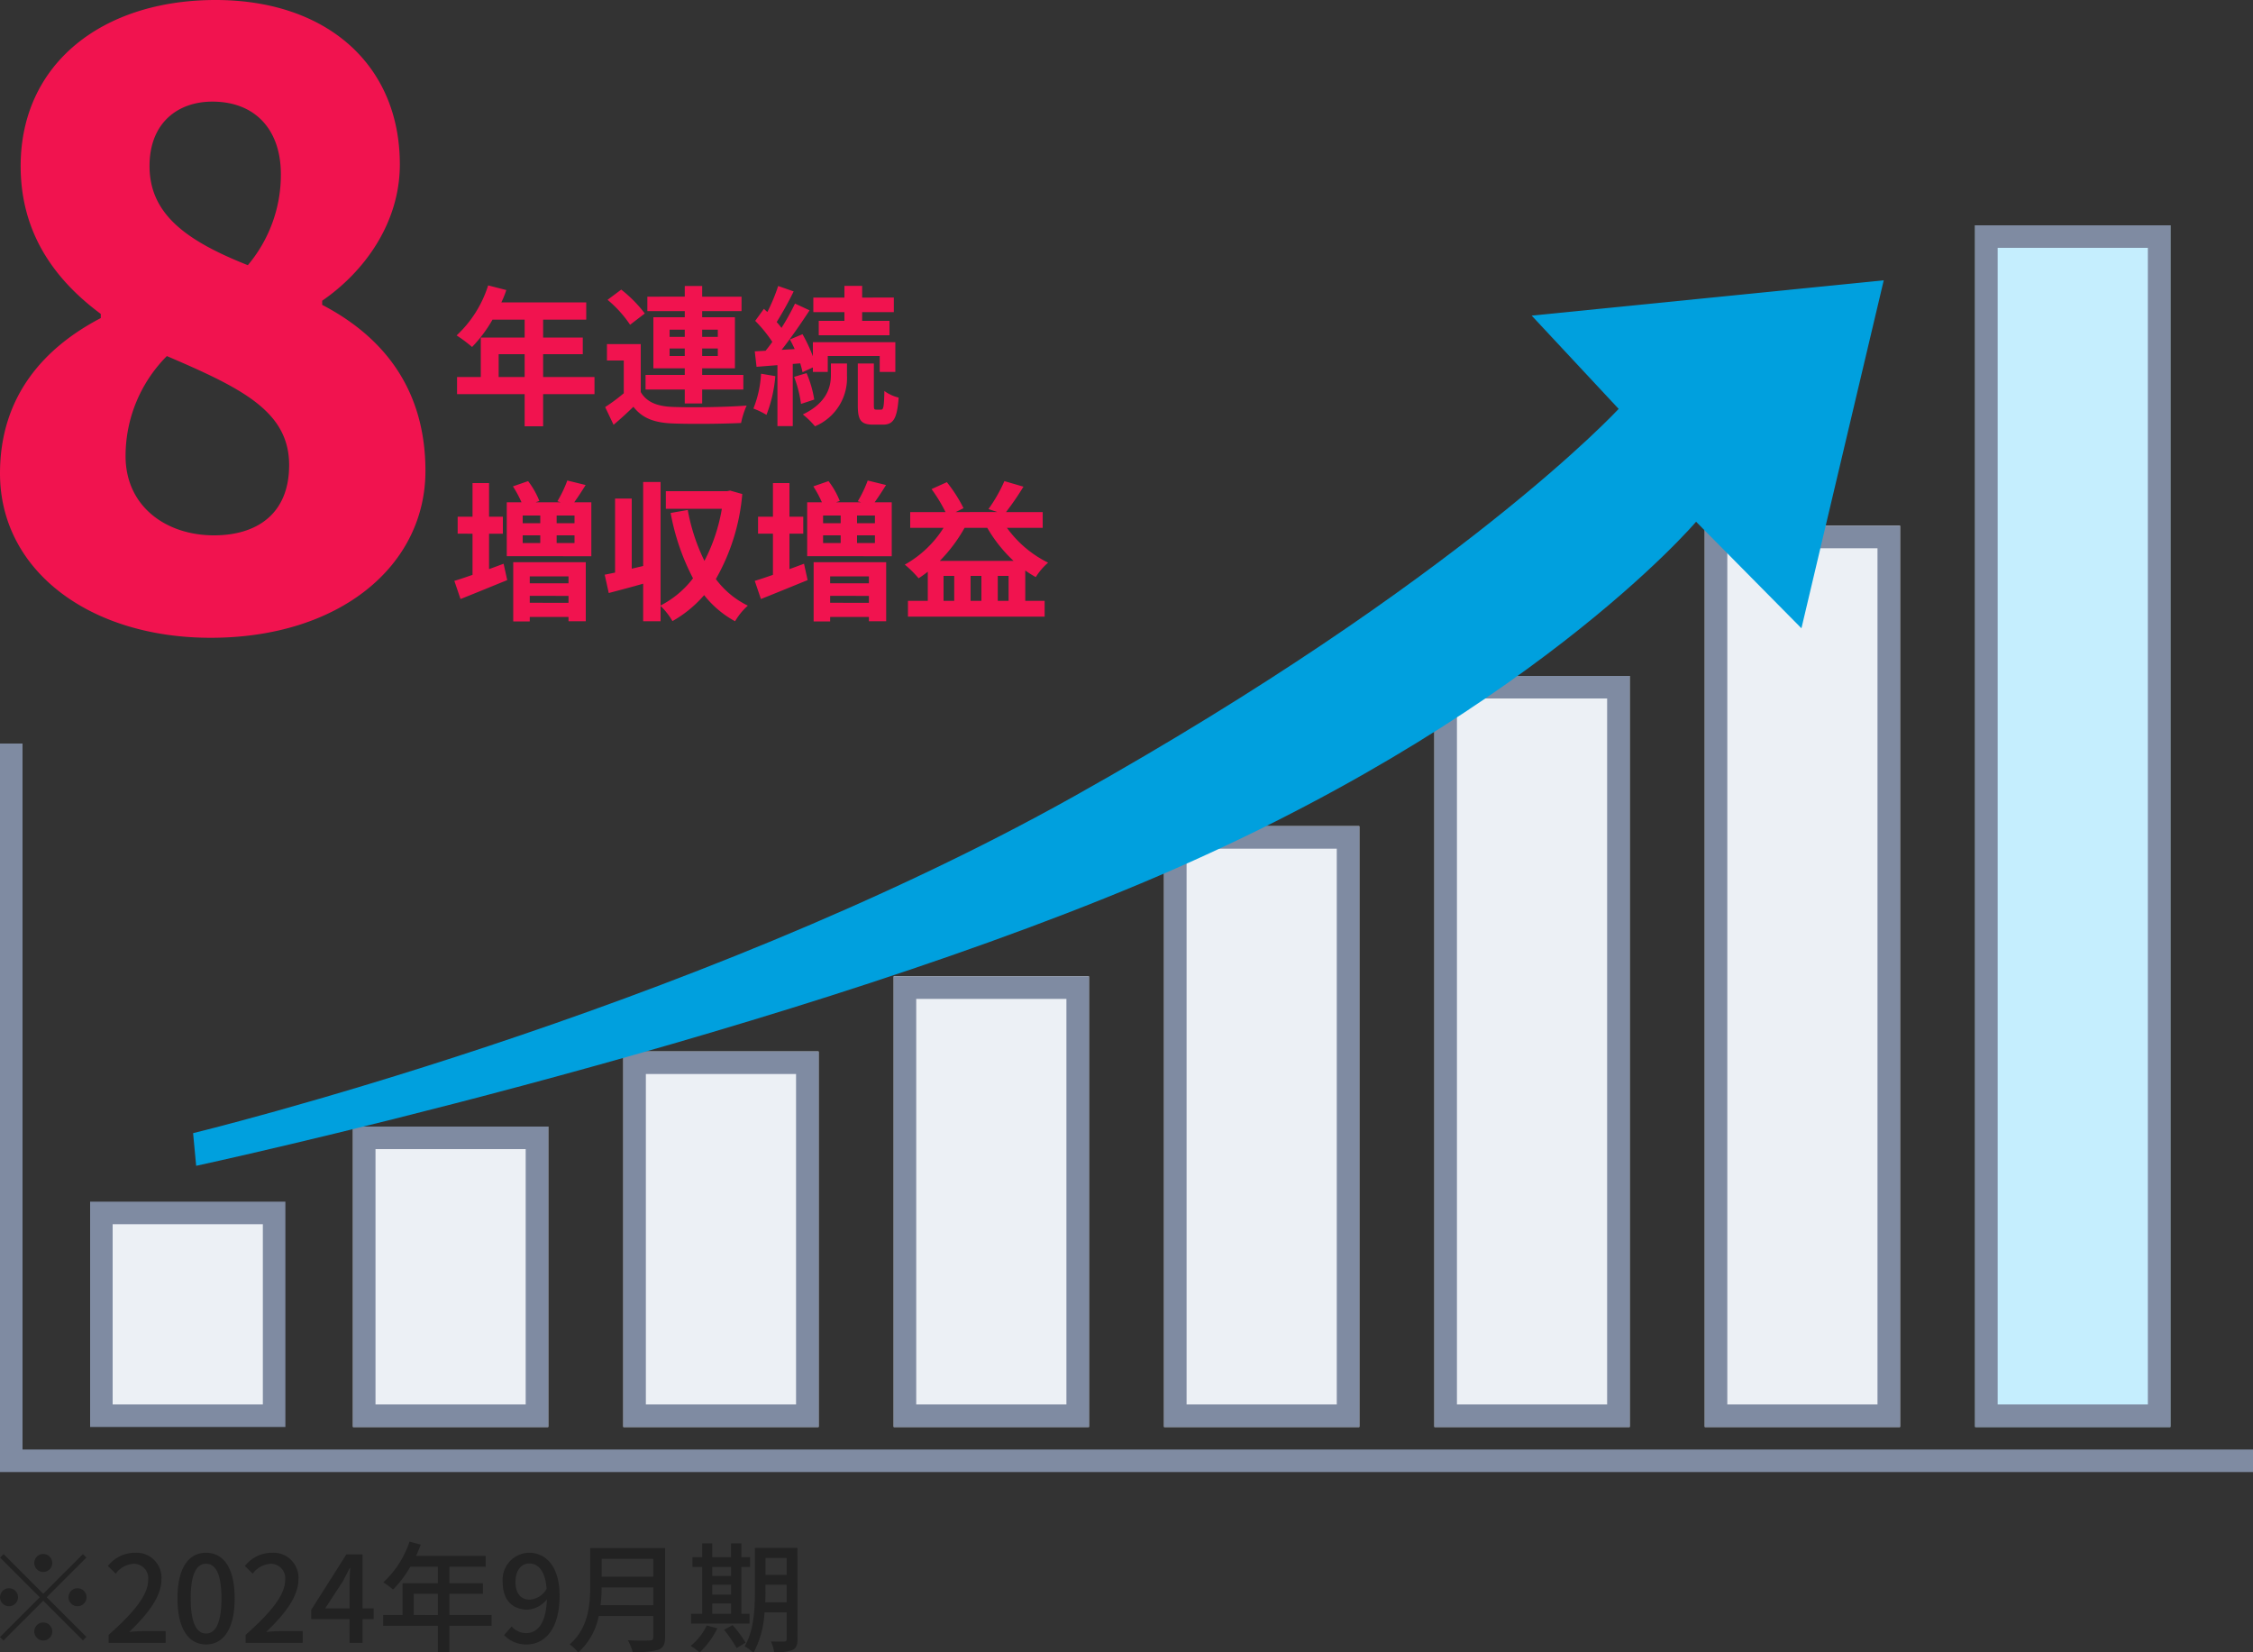 <svg xmlns="http://www.w3.org/2000/svg" xmlns:xlink="http://www.w3.org/1999/xlink" width="300" height="220" viewBox="0 0 300 220">
  <rect x="0" y="0" width="300" height="220" fill="#333333" stroke="none"/>
  <defs>
    <clipPath id="clip-path">
      <rect id="長方形_288" data-name="長方形 288" width="300" height="220" fill="#fff"/>
    </clipPath>
  </defs>
  <g id="マスクグループ_128" data-name="マスクグループ 128" clip-path="url(#clip-path)">
    <path id="パス_1590" data-name="パス 1590" d="M33.33,1.54c17.16,0,28.6-9.57,28.6-22.22,0-11.22-5.94-18.04-13.75-22.11v-.55c5.61-3.85,10.34-10.34,10.34-18.15,0-13.31-9.79-21.89-24.53-21.89-15.07,0-25.96,8.47-25.96,22.11,0,8.69,4.29,14.96,10.67,19.69v.55C11.11-37.07,5.28-30.58,5.28-20.35,5.28-7.37,17.27,1.54,33.33,1.54Zm4.95-49.61c-8.03-3.19-13.09-6.71-13.09-13.2,0-5.83,3.85-8.58,8.36-8.58,5.72,0,9.13,3.74,9.13,9.68A18.694,18.694,0,0,1,38.28-48.07ZM33.77-12.1C27.39-12.1,22-15.95,22-22.66a18.864,18.864,0,0,1,5.5-13.31c10.01,4.29,16.28,7.37,16.28,14.52C43.78-14.96,39.49-12.1,33.77-12.1Z" transform="translate(-5.28 83.38)" fill="#f1134f"/>
    <path id="パス_1591" data-name="パス 1591" d="M6.4-4.8V-7.84H9.86V-4.8Zm12.76,0H12.32V-7.84H17.6v-2.22H12.32v-2.38h5.74v-2.3H6.76a12.768,12.768,0,0,0,.66-1.64L5-17A15.423,15.423,0,0,1,.8-10.34,18.407,18.407,0,0,1,2.86-8.8a17.974,17.974,0,0,0,2.72-3.64H9.86v2.38H4.02V-4.8H.86v2.28h9V1.76h2.46V-2.52h6.84Zm10-2.8v-1h2.02v1Zm0-3.5h2.02v.96H29.16Zm6.42,0v.96H33.5v-.96Zm0,3.5H33.5v-1h2.08Zm-4.4,6.32H33.5V-3.14h5.48V-5.08H33.5v-.88h4.36v-6.8H33.5v-.82h5.24V-15.5H33.5v-1.42H31.18v1.42H26.2v1.92h4.98v.82H27v6.8h4.18v.88H25.96v1.94h5.22ZM25.86-13.26a17.38,17.38,0,0,0-3.14-3.18L20.9-15.08a15.585,15.585,0,0,1,3,3.32Zm-.54,4.08h-4.5V-7h2.24v4.36A23.968,23.968,0,0,1,20.58-.8L21.7,1.56C22.72.7,23.54-.06,24.34-.84c1.2,1.54,2.8,2.12,5.18,2.22,2.44.1,6.68.06,9.16-.06A10.844,10.844,0,0,1,39.42-1c-2.76.22-7.48.28-9.88.18C27.5-.9,26.1-1.46,25.32-2.8Zm27.12-3.1H49.02v1.92h9.42v-1.92H54.8v-1.16h4.22v-1.94H54.8v-1.56H52.44v1.56H48.3v1.94h4.14ZM41.34-5.24A14.577,14.577,0,0,1,40.32-.6a9.991,9.991,0,0,1,1.74.84,18.358,18.358,0,0,0,1.18-5.16Zm5.22-1.38c.12.44.24.84.3,1.18l1.38-.64v.6h1.98V-7.6h6.92v2.12h2.08V-9.44H48.24v1.88a20.674,20.674,0,0,0-1.38-2.94l-1.68.7c.22.4.44.84.64,1.28l-1.74.1c1.26-1.6,2.62-3.58,3.72-5.26l-1.94-.9a32.243,32.243,0,0,1-1.8,3.24,10.06,10.06,0,0,0-.64-.78,45.027,45.027,0,0,0,2.26-4.08l-2.06-.72a24.541,24.541,0,0,1-1.44,3.46c-.16-.14-.32-.28-.46-.42l-1.16,1.6a18.406,18.406,0,0,1,2.28,2.8c-.3.42-.6.82-.9,1.18l-1.44.08.24,2.06,2.78-.22V1.74h2.04V-6.54Zm-.82,1.8a15.9,15.9,0,0,1,.92,3.6l1.76-.58A14.616,14.616,0,0,0,47.4-5.32Zm4.9-.22c0,1.46-.46,3.66-3.74,5.22a11.059,11.059,0,0,1,1.62,1.58A6.963,6.963,0,0,0,52.78-5V-6.6H50.64ZM56.66-.46c-.26,0-.3-.08-.3-.62V-6.6H54.22v5.52c0,1.98.36,2.62,2.06,2.62h1.28c1.36,0,1.9-.74,2.1-3.6a5.357,5.357,0,0,1-1.9-.88c-.04,2.16-.14,2.48-.42,2.48ZM5.12,16.06H6.96V13.8H5.12V9.32H2.92V13.8H.94v2.26H2.92v5.48c-.92.32-1.74.6-2.42.8l.82,2.42c1.82-.72,4.1-1.66,6.22-2.52l-.48-2.18c-.64.24-1.3.48-1.94.72ZM15.7,21.74v.92H10.54v-.92Zm-5.16,3.52v-.92H15.7v.92Zm-2.2,2.48h2.2v-.6H15.7v.58H18V19.86H8.34ZM16.5,14.66H14.12V13.64H16.5Zm0,2.64H14.12V16.28H16.5ZM9.6,16.28h2.34V17.3H9.6Zm2.34-2.64v1.02H9.6V13.64Zm4.52-1.76c.48-.66,1-1.46,1.52-2.3l-2.44-.6a15.882,15.882,0,0,1-1.32,2.76l.44.14H11.32l.5-.18a10.864,10.864,0,0,0-1.5-2.64l-2.02.7a14.567,14.567,0,0,1,1.14,2.12H7.48v7.18H18.74V11.88Zm20.76-1.56-.4.08H28.66v2.34h7.46a23.418,23.418,0,0,1-2.32,6.94,25.707,25.707,0,0,1-2.22-6.78l-2.28.4A30.461,30.461,0,0,0,32.28,22a12.8,12.8,0,0,1-4.32,3.62V9.18H25.64V20.36l-1.52.36V11.38H21.9v9.86c-.5.1-.96.2-1.38.28l.54,2.44c1.36-.36,2.98-.78,4.58-1.24v5h2.32V25.68a9.038,9.038,0,0,1,1.58,2.02,15.935,15.935,0,0,0,4.22-3.46,13.366,13.366,0,0,0,4.12,3.48,8.6,8.6,0,0,1,1.7-2.08,11.611,11.611,0,0,1-4.26-3.54,27.484,27.484,0,0,0,3.52-11.32Zm7.9,5.74h1.84V13.8H45.12V9.32h-2.2V13.8H40.94v2.26h1.98v5.48c-.92.32-1.74.6-2.42.8l.82,2.42c1.82-.72,4.1-1.66,6.22-2.52l-.48-2.18c-.64.24-1.3.48-1.94.72ZM55.7,21.74v.92H50.54v-.92Zm-5.16,3.52v-.92H55.7v.92Zm-2.2,2.48h2.2v-.6H55.7v.58H58V19.86H48.34ZM56.5,14.66H54.12V13.64H56.5Zm0,2.64H54.12V16.28H56.5Zm-6.9-1.02h2.34V17.3H49.6Zm2.34-2.64v1.02H49.6V13.64Zm4.52-1.76c.48-.66,1-1.46,1.52-2.3l-2.44-.6a15.882,15.882,0,0,1-1.32,2.76l.44.14H51.32l.5-.18a10.864,10.864,0,0,0-1.5-2.64l-2.02.7a14.568,14.568,0,0,1,1.14,2.12H47.48v7.18H58.74V11.88Zm8.68,7.8a20.586,20.586,0,0,0,3.3-4.4h3.02a19.164,19.164,0,0,0,3.5,4.4ZM72.86,25V21.68H74.3V25Zm-5.8,0H65.64V21.68h1.42Zm3.62,0H69.24V21.68h1.44Zm8.16-9.72v-2.1H73.96A37.747,37.747,0,0,0,76.28,9.8l-2.54-.74a20.245,20.245,0,0,1-2.12,3.72l1.2.4H67.26l1.04-.52A19.5,19.5,0,0,0,66.08,9.2l-2.04.92a20.507,20.507,0,0,1,1.86,3.06H61.2v2.1h4.44a14.4,14.4,0,0,1-5.16,4.9A14.411,14.411,0,0,1,62.32,22c.42-.28.82-.56,1.22-.88V25H60.9v2.1H79.1V25H76.52V20.96a14.846,14.846,0,0,0,1.4.88,8.35,8.35,0,0,1,1.64-1.92,14.911,14.911,0,0,1-5.48-4.64Z" transform="translate(60 55)" fill="#f1134f"/>
    <g id="パス_1592" data-name="パス 1592" transform="translate(12 160)" fill="#ecf0f5">
      <path d="M 24.5 28.5 L 1.5 28.5 L 1.5 1.5 L 24.5 1.5 L 24.5 28.5 Z" stroke="none"/>
      <path d="M 3 3 L 3 27 L 23 27 L 23 3 L 3 3 M 0 0 L 26 0 L 26 30 L 0 30 L 0 0 Z" stroke="none" fill="#7f8ba2"/>
    </g>
    <rect id="長方形_255" data-name="長方形 255" width="26" height="60" transform="translate(119 130)" fill="#ecf0f5"/>
    <path id="長方形_255_-_アウトライン" data-name="長方形 255 - アウトライン" d="M3,3V57H23V3H3M0,0H26V60H0Z" transform="translate(119 130)" fill="#7f8ba2"/>
    <rect id="長方形_254" data-name="長方形 254" width="26" height="50" transform="translate(83 140)" fill="#ecf0f5"/>
    <path id="長方形_254_-_アウトライン" data-name="長方形 254 - アウトライン" d="M3,3V47H23V3H3M0,0H26V50H0Z" transform="translate(83 140)" fill="#7f8ba2"/>
    <rect id="長方形_256" data-name="長方形 256" width="26" height="100" transform="translate(191 90)" fill="#ecf0f5"/>
    <path id="長方形_256_-_アウトライン" data-name="長方形 256 - アウトライン" d="M3,3V97H23V3H3M0,0H26V100H0Z" transform="translate(191 90)" fill="#7f8ba2"/>
    <path id="パス_1307" data-name="パス 1307" d="M0,0H26V160H0Z" transform="translate(263 30)" fill="#c5eefe"/>
    <path id="パス_1307_-_アウトライン" data-name="パス 1307 - アウトライン" d="M3,3V157H23V3H3M0,0H26V160H0Z" transform="translate(263 30)" fill="#7f8ba2"/>
    <rect id="長方形_253" data-name="長方形 253" width="26" height="40" transform="translate(47 150)" fill="#ecf0f5"/>
    <path id="長方形_253_-_アウトライン" data-name="長方形 253 - アウトライン" d="M3,3V37H23V3H3M0,0H26V40H0Z" transform="translate(47 150)" fill="#7f8ba2"/>
    <rect id="長方形_257" data-name="長方形 257" width="26" height="80" transform="translate(155 110)" fill="#ecf0f5"/>
    <path id="長方形_257_-_アウトライン" data-name="長方形 257 - アウトライン" d="M3,3V77H23V3H3M0,0H26V80H0Z" transform="translate(155 110)" fill="#7f8ba2"/>
    <rect id="長方形_258" data-name="長方形 258" width="26" height="120" transform="translate(227 70)" fill="#ecf0f5"/>
    <path id="長方形_258_-_アウトライン" data-name="長方形 258 - アウトライン" d="M3,3V117H23V3H3M0,0H26V120H0Z" transform="translate(227 70)" fill="#7f8ba2"/>
    <path id="パス_1281" data-name="パス 1281" d="M-558.56,32.445s-32.553,12.346-87.955,6.279S-774.726,10.636-774.726,10.636l1.749-4s65.116,17.894,124.319,17.634,88.365-9.96,88.365-9.96L-564.4-2.156l43.263,18.606L-553.17,51.645Z" transform="matrix(0.875, -0.485, 0.485, 0.875, 698.848, -229.824)" fill="#00a0de"/>
    <path id="パス_1593" data-name="パス 1593" d="M-350-1553v-97h3v94H-50v3Z" transform="translate(350 1749)" fill="#7f8ba2"/>
    <path id="パス_1594" data-name="パス 1594" d="M8-9.44a1.209,1.209,0,0,0,1.2-1.2A1.209,1.209,0,0,0,8-11.84a1.209,1.209,0,0,0-1.2,1.2A1.209,1.209,0,0,0,8-9.44Zm0,2.9-5.28-5.28-.464.464,5.28,5.28-5.3,5.3L2.7-.32,8-5.616l5.28,5.28L13.744-.8,8.464-6.08l5.28-5.28-.464-.464ZM4.64-6.08a1.209,1.209,0,0,0-1.2-1.2,1.209,1.209,0,0,0-1.2,1.2,1.209,1.209,0,0,0,1.2,1.2A1.209,1.209,0,0,0,4.64-6.08Zm6.72,0a1.209,1.209,0,0,0,1.2,1.2,1.209,1.209,0,0,0,1.2-1.2,1.209,1.209,0,0,0-1.2-1.2A1.209,1.209,0,0,0,11.36-6.08ZM8-2.72a1.209,1.209,0,0,0-1.2,1.2A1.209,1.209,0,0,0,8-.32a1.209,1.209,0,0,0,1.2-1.2A1.209,1.209,0,0,0,8-2.72ZM16.7,0h7.6V-1.568H21.36c-.576,0-1.312.048-1.92.112,2.5-2.384,4.3-4.736,4.3-7.008A3.33,3.33,0,0,0,20.192-12a4.572,4.572,0,0,0-3.584,1.76l1.04,1.024a3.194,3.194,0,0,1,2.32-1.312,1.912,1.912,0,0,1,2,2.16c0,1.936-1.792,4.224-5.264,7.3ZM29.68.208c2.3,0,3.808-2.048,3.808-6.144C33.488-10,31.984-12,29.68-12s-3.808,1.984-3.808,6.064C25.872-1.84,27.376.208,29.68.208Zm0-1.456c-1.2,0-2.048-1.28-2.048-4.688,0-3.376.848-4.608,2.048-4.608s2.048,1.232,2.048,4.608C31.728-2.528,30.88-1.248,29.68-1.248ZM34.944,0h7.6V-1.568H39.6c-.576,0-1.312.048-1.92.112,2.5-2.384,4.3-4.736,4.3-7.008A3.33,3.33,0,0,0,38.432-12a4.572,4.572,0,0,0-3.584,1.76l1.04,1.024a3.194,3.194,0,0,1,2.32-1.312,1.912,1.912,0,0,1,2,2.16c0,1.936-1.792,4.224-5.264,7.3ZM45.536-4.592l2.32-3.552c.336-.608.656-1.216.944-1.824h.064c-.032.656-.08,1.648-.08,2.288v3.088ZM48.784,0h1.728V-3.168H52V-4.592H50.512v-7.2H48.368L43.68-4.4v1.232h5.1Zm8.544-3.712V-6.544h3.216v2.832Zm10.368,0H62.08V-6.544h4.464V-7.936H62.08v-2.208h4.832v-1.44H57.648c.208-.48.432-1.008.624-1.5l-1.5-.4A12.946,12.946,0,0,1,53.28-8.064a11.833,11.833,0,0,1,1.3.96,14.556,14.556,0,0,0,2.3-3.04h3.664v2.208h-4.7v4.224H53.264v1.44h7.28V1.264H62.08V-2.272H67.7ZM70.88-8.128c0-1.536.8-2.448,1.808-2.448,1.28,0,2.16,1.056,2.336,3.376a2.8,2.8,0,0,1-2.24,1.44C71.552-5.76,70.88-6.624,70.88-8.128ZM72.368.208c2.272,0,4.384-1.856,4.384-6.5,0-3.9-1.824-5.712-4.08-5.712a3.6,3.6,0,0,0-3.5,3.872c0,2.464,1.328,3.7,3.3,3.7a3.541,3.541,0,0,0,2.592-1.376C74.944-2.448,73.712-1.3,72.288-1.3a2.617,2.617,0,0,1-1.92-.88L69.36-1.04A4.041,4.041,0,0,0,72.368.208Zm9.84-5.232a20.841,20.841,0,0,0,.144-2.368h6.88v2.368Zm7.024-6.16v2.368h-6.88v-2.368Zm1.568-1.44H80.832V-7.6c0,2.512-.24,5.648-2.736,7.792A5.646,5.646,0,0,1,79.232,1.28a8.837,8.837,0,0,0,2.736-4.864h7.264v2.8c0,.336-.128.464-.48.464-.384.016-1.664.032-2.912-.032a6.227,6.227,0,0,1,.64,1.568A10.569,10.569,0,0,0,89.9.912c.64-.24.9-.7.9-1.664Zm6.288,7.376h2.5v1.376h-2.5Zm2.5-4.864v1.2h-2.5v-1.2Zm-2.5,2.368h2.5v1.328h-2.5Zm4.96,3.872H100.96v-6.24h1.152v-1.3H100.96v-1.84H99.584v1.84h-2.5v-1.84H95.744v1.84h-1.3v1.3h1.3v6.24H94.256v1.3h7.792Zm-5.7,1.552A7.9,7.9,0,0,1,94.208.4a7.586,7.586,0,0,1,1.184.88A11.189,11.189,0,0,0,97.76-1.936Zm2.3.576A16.556,16.556,0,0,1,100.32.688l1.2-.72a15.276,15.276,0,0,0-1.728-2.336Zm5.488-3.664c.032-.512.032-1.024.032-1.488v-.848h2.816v2.336Zm2.848-5.9v2.256h-2.816v-2.256Zm1.44-1.344h-5.664V-6.9c0,2.288-.112,5.28-1.376,7.36a5.229,5.229,0,0,1,1.184.864,12.719,12.719,0,0,0,1.472-5.392h2.944V-.512c0,.256-.1.32-.336.336-.208,0-1.008.016-1.76-.016a5.1,5.1,0,0,1,.432,1.408A5.557,5.557,0,0,0,107.76.944c.5-.224.672-.656.672-1.44Z" transform="translate(-2.24 218.748)" fill="#222"/>
  </g>
</svg>
